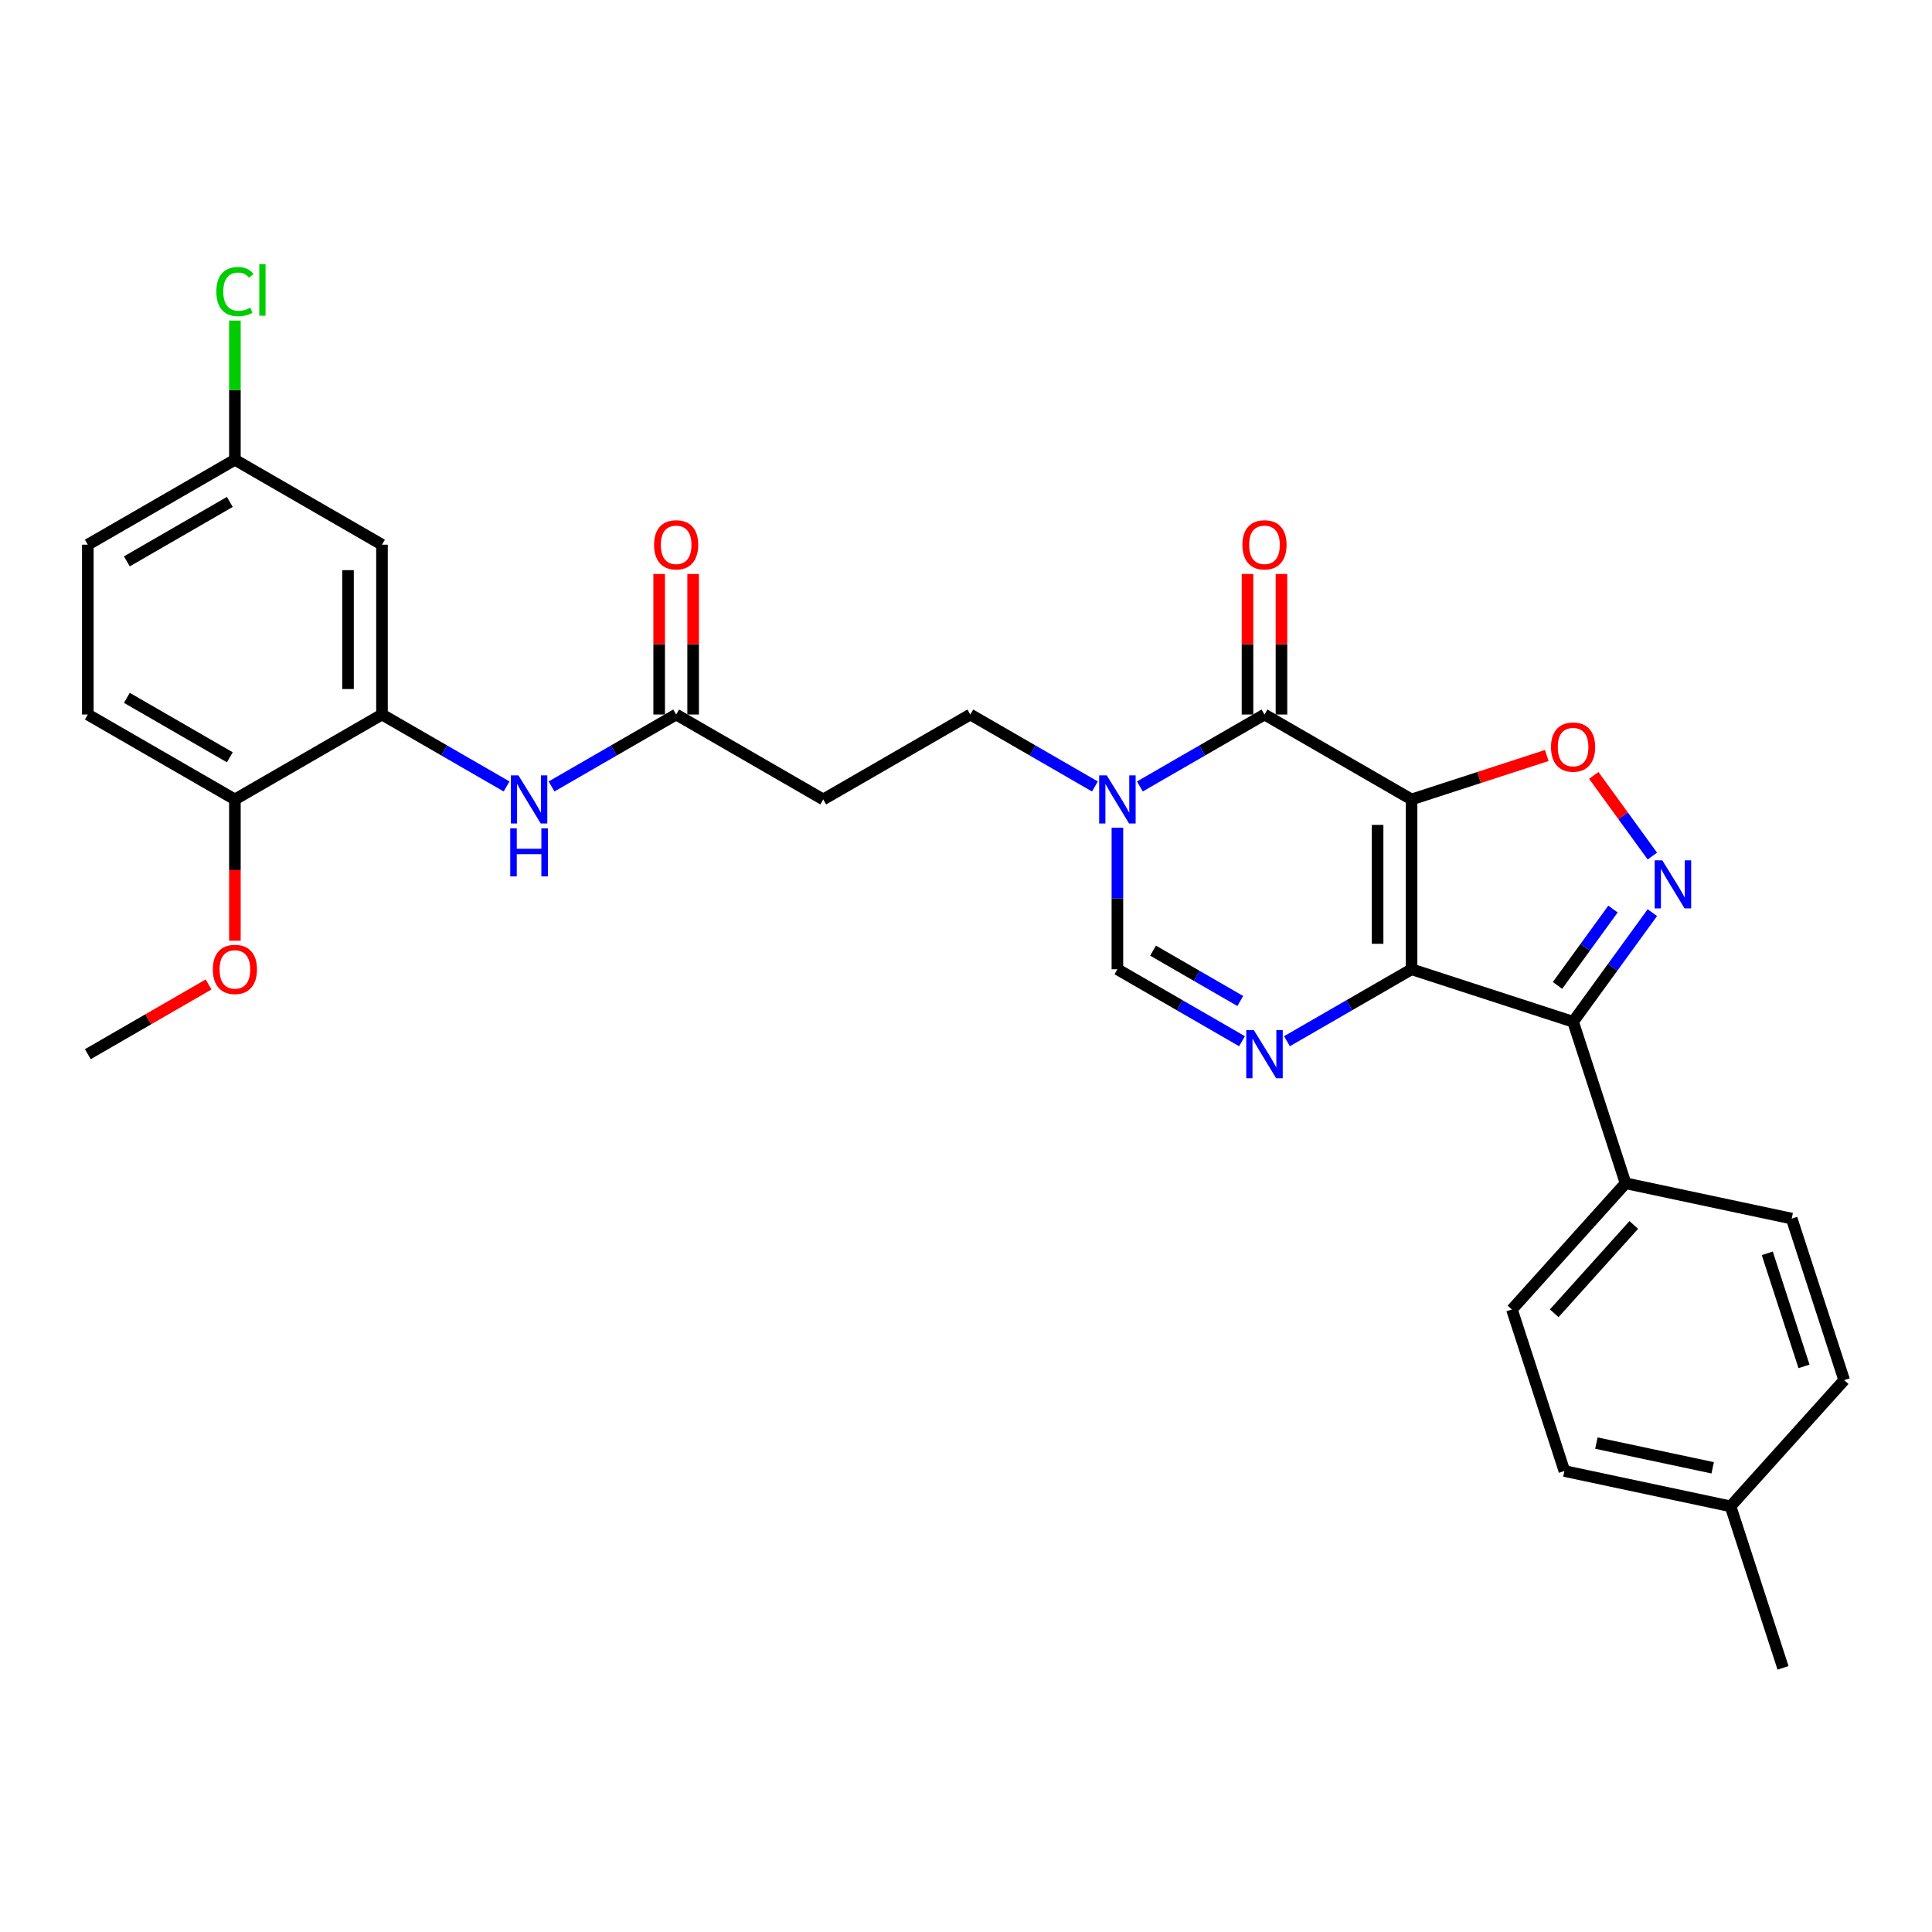 <?xml version='1.0' encoding='iso-8859-1'?>
<svg version='1.1' baseProfile='full'
              xmlns='http://www.w3.org/2000/svg'
                      xmlns:rdkit='http://www.rdkit.org/xml'
                      xmlns:xlink='http://www.w3.org/1999/xlink'
                  xml:space='preserve'
width='1000px' height='1000px' viewBox='0 0 1000 1000'>
<!-- END OF HEADER -->
<rect style='opacity:1.0;fill:#FFFFFF;stroke:none' width='1000' height='1000' x='0' y='0'> </rect>
<path class='bond-0' d='M 730.625,413.787 L 730.625,501.695' style='fill:none;fill-rule:evenodd;stroke:#000000;stroke-width:6px;stroke-linecap:butt;stroke-linejoin:miter;stroke-opacity:1' />
<path class='bond-0' d='M 713.043,426.973 L 713.043,488.509' style='fill:none;fill-rule:evenodd;stroke:#000000;stroke-width:6px;stroke-linecap:butt;stroke-linejoin:miter;stroke-opacity:1' />
<path class='bond-1' d='M 730.625,413.787 L 654.495,369.834' style='fill:none;fill-rule:evenodd;stroke:#000000;stroke-width:6px;stroke-linecap:butt;stroke-linejoin:miter;stroke-opacity:1' />
<path class='bond-5' d='M 730.625,413.787 L 765.614,402.419' style='fill:none;fill-rule:evenodd;stroke:#000000;stroke-width:6px;stroke-linecap:butt;stroke-linejoin:miter;stroke-opacity:1' />
<path class='bond-5' d='M 765.614,402.419 L 800.604,391.05' style='fill:none;fill-rule:evenodd;stroke:#FF0000;stroke-width:6px;stroke-linecap:butt;stroke-linejoin:miter;stroke-opacity:1' />
<path class='bond-2' d='M 730.625,501.695 L 814.229,528.86' style='fill:none;fill-rule:evenodd;stroke:#000000;stroke-width:6px;stroke-linecap:butt;stroke-linejoin:miter;stroke-opacity:1' />
<path class='bond-3' d='M 730.625,501.695 L 698.379,520.312' style='fill:none;fill-rule:evenodd;stroke:#000000;stroke-width:6px;stroke-linecap:butt;stroke-linejoin:miter;stroke-opacity:1' />
<path class='bond-3' d='M 698.379,520.312 L 666.133,538.929' style='fill:none;fill-rule:evenodd;stroke:#0000FF;stroke-width:6px;stroke-linecap:butt;stroke-linejoin:miter;stroke-opacity:1' />
<path class='bond-6' d='M 654.495,369.834 L 622.249,388.451' style='fill:none;fill-rule:evenodd;stroke:#000000;stroke-width:6px;stroke-linecap:butt;stroke-linejoin:miter;stroke-opacity:1' />
<path class='bond-6' d='M 622.249,388.451 L 590.003,407.068' style='fill:none;fill-rule:evenodd;stroke:#0000FF;stroke-width:6px;stroke-linecap:butt;stroke-linejoin:miter;stroke-opacity:1' />
<path class='bond-15' d='M 663.285,369.834 L 663.285,333.466' style='fill:none;fill-rule:evenodd;stroke:#000000;stroke-width:6px;stroke-linecap:butt;stroke-linejoin:miter;stroke-opacity:1' />
<path class='bond-15' d='M 663.285,333.466 L 663.285,297.099' style='fill:none;fill-rule:evenodd;stroke:#FF0000;stroke-width:6px;stroke-linecap:butt;stroke-linejoin:miter;stroke-opacity:1' />
<path class='bond-15' d='M 645.704,369.834 L 645.704,333.466' style='fill:none;fill-rule:evenodd;stroke:#000000;stroke-width:6px;stroke-linecap:butt;stroke-linejoin:miter;stroke-opacity:1' />
<path class='bond-15' d='M 645.704,333.466 L 645.704,297.099' style='fill:none;fill-rule:evenodd;stroke:#FF0000;stroke-width:6px;stroke-linecap:butt;stroke-linejoin:miter;stroke-opacity:1' />
<path class='bond-11' d='M 814.229,528.86 L 841.394,612.464' style='fill:none;fill-rule:evenodd;stroke:#000000;stroke-width:6px;stroke-linecap:butt;stroke-linejoin:miter;stroke-opacity:1' />
<path class='bond-30' d='M 814.229,528.86 L 834.744,500.623' style='fill:none;fill-rule:evenodd;stroke:#000000;stroke-width:6px;stroke-linecap:butt;stroke-linejoin:miter;stroke-opacity:1' />
<path class='bond-30' d='M 834.744,500.623 L 855.26,472.386' style='fill:none;fill-rule:evenodd;stroke:#0000FF;stroke-width:6px;stroke-linecap:butt;stroke-linejoin:miter;stroke-opacity:1' />
<path class='bond-30' d='M 806.16,510.054 L 820.521,490.289' style='fill:none;fill-rule:evenodd;stroke:#000000;stroke-width:6px;stroke-linecap:butt;stroke-linejoin:miter;stroke-opacity:1' />
<path class='bond-30' d='M 820.521,490.289 L 834.881,470.523' style='fill:none;fill-rule:evenodd;stroke:#0000FF;stroke-width:6px;stroke-linecap:butt;stroke-linejoin:miter;stroke-opacity:1' />
<path class='bond-31' d='M 642.856,538.929 L 610.61,520.312' style='fill:none;fill-rule:evenodd;stroke:#0000FF;stroke-width:6px;stroke-linecap:butt;stroke-linejoin:miter;stroke-opacity:1' />
<path class='bond-31' d='M 610.61,520.312 L 578.365,501.695' style='fill:none;fill-rule:evenodd;stroke:#000000;stroke-width:6px;stroke-linecap:butt;stroke-linejoin:miter;stroke-opacity:1' />
<path class='bond-31' d='M 641.973,518.118 L 619.401,505.086' style='fill:none;fill-rule:evenodd;stroke:#0000FF;stroke-width:6px;stroke-linecap:butt;stroke-linejoin:miter;stroke-opacity:1' />
<path class='bond-31' d='M 619.401,505.086 L 596.829,492.054' style='fill:none;fill-rule:evenodd;stroke:#000000;stroke-width:6px;stroke-linecap:butt;stroke-linejoin:miter;stroke-opacity:1' />
<path class='bond-4' d='M 855.26,443.096 L 840.092,422.219' style='fill:none;fill-rule:evenodd;stroke:#0000FF;stroke-width:6px;stroke-linecap:butt;stroke-linejoin:miter;stroke-opacity:1' />
<path class='bond-4' d='M 840.092,422.219 L 824.924,401.343' style='fill:none;fill-rule:evenodd;stroke:#FF0000;stroke-width:6px;stroke-linecap:butt;stroke-linejoin:miter;stroke-opacity:1' />
<path class='bond-7' d='M 578.365,428.433 L 578.365,465.064' style='fill:none;fill-rule:evenodd;stroke:#0000FF;stroke-width:6px;stroke-linecap:butt;stroke-linejoin:miter;stroke-opacity:1' />
<path class='bond-7' d='M 578.365,465.064 L 578.365,501.695' style='fill:none;fill-rule:evenodd;stroke:#000000;stroke-width:6px;stroke-linecap:butt;stroke-linejoin:miter;stroke-opacity:1' />
<path class='bond-14' d='M 566.726,407.068 L 534.48,388.451' style='fill:none;fill-rule:evenodd;stroke:#0000FF;stroke-width:6px;stroke-linecap:butt;stroke-linejoin:miter;stroke-opacity:1' />
<path class='bond-14' d='M 534.48,388.451 L 502.235,369.834' style='fill:none;fill-rule:evenodd;stroke:#000000;stroke-width:6px;stroke-linecap:butt;stroke-linejoin:miter;stroke-opacity:1' />
<path class='bond-8' d='M 197.715,369.834 L 229.96,388.451' style='fill:none;fill-rule:evenodd;stroke:#000000;stroke-width:6px;stroke-linecap:butt;stroke-linejoin:miter;stroke-opacity:1' />
<path class='bond-8' d='M 229.96,388.451 L 262.206,407.068' style='fill:none;fill-rule:evenodd;stroke:#0000FF;stroke-width:6px;stroke-linecap:butt;stroke-linejoin:miter;stroke-opacity:1' />
<path class='bond-13' d='M 197.715,369.834 L 197.715,281.926' style='fill:none;fill-rule:evenodd;stroke:#000000;stroke-width:6px;stroke-linecap:butt;stroke-linejoin:miter;stroke-opacity:1' />
<path class='bond-13' d='M 180.133,356.648 L 180.133,295.112' style='fill:none;fill-rule:evenodd;stroke:#000000;stroke-width:6px;stroke-linecap:butt;stroke-linejoin:miter;stroke-opacity:1' />
<path class='bond-16' d='M 197.715,369.834 L 121.585,413.787' style='fill:none;fill-rule:evenodd;stroke:#000000;stroke-width:6px;stroke-linecap:butt;stroke-linejoin:miter;stroke-opacity:1' />
<path class='bond-9' d='M 285.483,407.068 L 317.729,388.451' style='fill:none;fill-rule:evenodd;stroke:#0000FF;stroke-width:6px;stroke-linecap:butt;stroke-linejoin:miter;stroke-opacity:1' />
<path class='bond-9' d='M 317.729,388.451 L 349.975,369.834' style='fill:none;fill-rule:evenodd;stroke:#000000;stroke-width:6px;stroke-linecap:butt;stroke-linejoin:miter;stroke-opacity:1' />
<path class='bond-10' d='M 349.975,369.834 L 426.105,413.787' style='fill:none;fill-rule:evenodd;stroke:#000000;stroke-width:6px;stroke-linecap:butt;stroke-linejoin:miter;stroke-opacity:1' />
<path class='bond-17' d='M 358.765,369.834 L 358.765,333.466' style='fill:none;fill-rule:evenodd;stroke:#000000;stroke-width:6px;stroke-linecap:butt;stroke-linejoin:miter;stroke-opacity:1' />
<path class='bond-17' d='M 358.765,333.466 L 358.765,297.099' style='fill:none;fill-rule:evenodd;stroke:#FF0000;stroke-width:6px;stroke-linecap:butt;stroke-linejoin:miter;stroke-opacity:1' />
<path class='bond-17' d='M 341.184,369.834 L 341.184,333.466' style='fill:none;fill-rule:evenodd;stroke:#000000;stroke-width:6px;stroke-linecap:butt;stroke-linejoin:miter;stroke-opacity:1' />
<path class='bond-17' d='M 341.184,333.466 L 341.184,297.099' style='fill:none;fill-rule:evenodd;stroke:#FF0000;stroke-width:6px;stroke-linecap:butt;stroke-linejoin:miter;stroke-opacity:1' />
<path class='bond-18' d='M 841.394,612.464 L 782.573,677.792' style='fill:none;fill-rule:evenodd;stroke:#000000;stroke-width:6px;stroke-linecap:butt;stroke-linejoin:miter;stroke-opacity:1' />
<path class='bond-18' d='M 845.637,634.028 L 804.462,679.757' style='fill:none;fill-rule:evenodd;stroke:#000000;stroke-width:6px;stroke-linecap:butt;stroke-linejoin:miter;stroke-opacity:1' />
<path class='bond-19' d='M 841.394,612.464 L 927.381,630.741' style='fill:none;fill-rule:evenodd;stroke:#000000;stroke-width:6px;stroke-linecap:butt;stroke-linejoin:miter;stroke-opacity:1' />
<path class='bond-12' d='M 426.105,413.787 L 502.235,369.834' style='fill:none;fill-rule:evenodd;stroke:#000000;stroke-width:6px;stroke-linecap:butt;stroke-linejoin:miter;stroke-opacity:1' />
<path class='bond-21' d='M 197.715,281.926 L 121.585,237.973' style='fill:none;fill-rule:evenodd;stroke:#000000;stroke-width:6px;stroke-linecap:butt;stroke-linejoin:miter;stroke-opacity:1' />
<path class='bond-20' d='M 121.585,413.787 L 45.455,369.834' style='fill:none;fill-rule:evenodd;stroke:#000000;stroke-width:6px;stroke-linecap:butt;stroke-linejoin:miter;stroke-opacity:1' />
<path class='bond-20' d='M 118.956,391.968 L 65.665,361.201' style='fill:none;fill-rule:evenodd;stroke:#000000;stroke-width:6px;stroke-linecap:butt;stroke-linejoin:miter;stroke-opacity:1' />
<path class='bond-27' d='M 121.585,413.787 L 121.585,450.348' style='fill:none;fill-rule:evenodd;stroke:#000000;stroke-width:6px;stroke-linecap:butt;stroke-linejoin:miter;stroke-opacity:1' />
<path class='bond-27' d='M 121.585,450.348 L 121.585,486.909' style='fill:none;fill-rule:evenodd;stroke:#FF0000;stroke-width:6px;stroke-linecap:butt;stroke-linejoin:miter;stroke-opacity:1' />
<path class='bond-23' d='M 782.573,677.792 L 809.738,761.397' style='fill:none;fill-rule:evenodd;stroke:#000000;stroke-width:6px;stroke-linecap:butt;stroke-linejoin:miter;stroke-opacity:1' />
<path class='bond-24' d='M 927.381,630.741 L 954.545,714.346' style='fill:none;fill-rule:evenodd;stroke:#000000;stroke-width:6px;stroke-linecap:butt;stroke-linejoin:miter;stroke-opacity:1' />
<path class='bond-24' d='M 914.734,648.715 L 933.75,707.239' style='fill:none;fill-rule:evenodd;stroke:#000000;stroke-width:6px;stroke-linecap:butt;stroke-linejoin:miter;stroke-opacity:1' />
<path class='bond-22' d='M 45.455,369.834 L 45.455,281.926' style='fill:none;fill-rule:evenodd;stroke:#000000;stroke-width:6px;stroke-linecap:butt;stroke-linejoin:miter;stroke-opacity:1' />
<path class='bond-25' d='M 121.585,237.973 L 121.585,201.948' style='fill:none;fill-rule:evenodd;stroke:#000000;stroke-width:6px;stroke-linecap:butt;stroke-linejoin:miter;stroke-opacity:1' />
<path class='bond-25' d='M 121.585,201.948 L 121.585,165.924' style='fill:none;fill-rule:evenodd;stroke:#00CC00;stroke-width:6px;stroke-linecap:butt;stroke-linejoin:miter;stroke-opacity:1' />
<path class='bond-33' d='M 121.585,237.973 L 45.455,281.926' style='fill:none;fill-rule:evenodd;stroke:#000000;stroke-width:6px;stroke-linecap:butt;stroke-linejoin:miter;stroke-opacity:1' />
<path class='bond-33' d='M 118.956,259.792 L 65.665,290.559' style='fill:none;fill-rule:evenodd;stroke:#000000;stroke-width:6px;stroke-linecap:butt;stroke-linejoin:miter;stroke-opacity:1' />
<path class='bond-32' d='M 809.738,761.397 L 895.724,779.674' style='fill:none;fill-rule:evenodd;stroke:#000000;stroke-width:6px;stroke-linecap:butt;stroke-linejoin:miter;stroke-opacity:1' />
<path class='bond-32' d='M 826.291,746.941 L 886.481,759.735' style='fill:none;fill-rule:evenodd;stroke:#000000;stroke-width:6px;stroke-linecap:butt;stroke-linejoin:miter;stroke-opacity:1' />
<path class='bond-26' d='M 954.545,714.346 L 895.724,779.674' style='fill:none;fill-rule:evenodd;stroke:#000000;stroke-width:6px;stroke-linecap:butt;stroke-linejoin:miter;stroke-opacity:1' />
<path class='bond-28' d='M 895.724,779.674 L 922.889,863.279' style='fill:none;fill-rule:evenodd;stroke:#000000;stroke-width:6px;stroke-linecap:butt;stroke-linejoin:miter;stroke-opacity:1' />
<path class='bond-29' d='M 107.959,509.561 L 76.707,527.605' style='fill:none;fill-rule:evenodd;stroke:#FF0000;stroke-width:6px;stroke-linecap:butt;stroke-linejoin:miter;stroke-opacity:1' />
<path class='bond-29' d='M 76.707,527.605 L 45.455,545.648' style='fill:none;fill-rule:evenodd;stroke:#000000;stroke-width:6px;stroke-linecap:butt;stroke-linejoin:miter;stroke-opacity:1' />
<path  class='atom-4' d='M 648.992 533.201
L 657.149 546.387
Q 657.958 547.688, 659.259 550.044
Q 660.56 552.4, 660.63 552.54
L 660.63 533.201
L 663.936 533.201
L 663.936 558.096
L 660.525 558.096
L 651.769 543.679
Q 650.75 541.991, 649.66 540.057
Q 648.605 538.124, 648.288 537.526
L 648.288 558.096
L 645.053 558.096
L 645.053 533.201
L 648.992 533.201
' fill='#0000FF'/>
<path  class='atom-5' d='M 860.397 445.293
L 868.555 458.479
Q 869.364 459.78, 870.665 462.136
Q 871.966 464.492, 872.036 464.633
L 872.036 445.293
L 875.341 445.293
L 875.341 470.189
L 871.93 470.189
L 863.175 455.772
Q 862.155 454.084, 861.065 452.15
Q 860.01 450.216, 859.694 449.618
L 859.694 470.189
L 856.459 470.189
L 856.459 445.293
L 860.397 445.293
' fill='#0000FF'/>
<path  class='atom-6' d='M 802.801 386.693
Q 802.801 380.715, 805.755 377.375
Q 808.709 374.034, 814.229 374.034
Q 819.75 374.034, 822.704 377.375
Q 825.657 380.715, 825.657 386.693
Q 825.657 392.741, 822.668 396.187
Q 819.68 399.598, 814.229 399.598
Q 808.744 399.598, 805.755 396.187
Q 802.801 392.776, 802.801 386.693
M 814.229 396.785
Q 818.027 396.785, 820.066 394.253
Q 822.141 391.686, 822.141 386.693
Q 822.141 381.805, 820.066 379.344
Q 818.027 376.847, 814.229 376.847
Q 810.432 376.847, 808.357 379.309
Q 806.318 381.77, 806.318 386.693
Q 806.318 391.721, 808.357 394.253
Q 810.432 396.785, 814.229 396.785
' fill='#FF0000'/>
<path  class='atom-7' d='M 572.862 401.34
L 581.019 414.526
Q 581.828 415.827, 583.129 418.183
Q 584.43 420.539, 584.5 420.679
L 584.5 401.34
L 587.806 401.34
L 587.806 426.235
L 584.395 426.235
L 575.639 411.818
Q 574.62 410.13, 573.53 408.196
Q 572.475 406.263, 572.158 405.665
L 572.158 426.235
L 568.923 426.235
L 568.923 401.34
L 572.862 401.34
' fill='#0000FF'/>
<path  class='atom-10' d='M 268.342 401.34
L 276.499 414.526
Q 277.308 415.827, 278.609 418.183
Q 279.91 420.539, 279.98 420.679
L 279.98 401.34
L 283.286 401.34
L 283.286 426.235
L 279.875 426.235
L 271.119 411.818
Q 270.1 410.13, 269.01 408.196
Q 267.955 406.263, 267.638 405.665
L 267.638 426.235
L 264.403 426.235
L 264.403 401.34
L 268.342 401.34
' fill='#0000FF'/>
<path  class='atom-10' d='M 264.104 428.725
L 267.48 428.725
L 267.48 439.309
L 280.209 439.309
L 280.209 428.725
L 283.585 428.725
L 283.585 453.62
L 280.209 453.62
L 280.209 442.122
L 267.48 442.122
L 267.48 453.62
L 264.104 453.62
L 264.104 428.725
' fill='#0000FF'/>
<path  class='atom-16' d='M 643.067 281.997
Q 643.067 276.019, 646.02 272.678
Q 648.974 269.338, 654.495 269.338
Q 660.015 269.338, 662.969 272.678
Q 665.922 276.019, 665.922 281.997
Q 665.922 288.045, 662.934 291.491
Q 659.945 294.901, 654.495 294.901
Q 649.009 294.901, 646.02 291.491
Q 643.067 288.08, 643.067 281.997
M 654.495 292.088
Q 658.292 292.088, 660.332 289.557
Q 662.406 286.99, 662.406 281.997
Q 662.406 277.109, 660.332 274.648
Q 658.292 272.151, 654.495 272.151
Q 650.697 272.151, 648.622 274.612
Q 646.583 277.074, 646.583 281.997
Q 646.583 287.025, 648.622 289.557
Q 650.697 292.088, 654.495 292.088
' fill='#FF0000'/>
<path  class='atom-18' d='M 338.547 281.997
Q 338.547 276.019, 341.5 272.678
Q 344.454 269.338, 349.975 269.338
Q 355.495 269.338, 358.449 272.678
Q 361.402 276.019, 361.402 281.997
Q 361.402 288.045, 358.414 291.491
Q 355.425 294.901, 349.975 294.901
Q 344.489 294.901, 341.5 291.491
Q 338.547 288.08, 338.547 281.997
M 349.975 292.088
Q 353.772 292.088, 355.812 289.557
Q 357.886 286.99, 357.886 281.997
Q 357.886 277.109, 355.812 274.648
Q 353.772 272.151, 349.975 272.151
Q 346.177 272.151, 344.102 274.612
Q 342.063 277.074, 342.063 281.997
Q 342.063 287.025, 344.102 289.557
Q 346.177 292.088, 349.975 292.088
' fill='#FF0000'/>
<path  class='atom-26' d='M 111.985 150.927
Q 111.985 144.738, 114.868 141.503
Q 117.787 138.233, 123.308 138.233
Q 128.441 138.233, 131.184 141.855
L 128.863 143.754
Q 126.859 141.116, 123.308 141.116
Q 119.545 141.116, 117.541 143.648
Q 115.572 146.145, 115.572 150.927
Q 115.572 155.85, 117.611 158.381
Q 119.686 160.913, 123.694 160.913
Q 126.437 160.913, 129.637 159.26
L 130.621 161.898
Q 129.32 162.742, 127.351 163.234
Q 125.382 163.726, 123.202 163.726
Q 117.787 163.726, 114.868 160.421
Q 111.985 157.115, 111.985 150.927
' fill='#00CC00'/>
<path  class='atom-26' d='M 134.208 136.721
L 137.443 136.721
L 137.443 163.41
L 134.208 163.41
L 134.208 136.721
' fill='#00CC00'/>
<path  class='atom-28' d='M 110.157 501.765
Q 110.157 495.787, 113.11 492.447
Q 116.064 489.106, 121.585 489.106
Q 127.105 489.106, 130.059 492.447
Q 133.012 495.787, 133.012 501.765
Q 133.012 507.813, 130.024 511.259
Q 127.035 514.67, 121.585 514.67
Q 116.099 514.67, 113.11 511.259
Q 110.157 507.848, 110.157 501.765
M 121.585 511.857
Q 125.382 511.857, 127.422 509.325
Q 129.496 506.758, 129.496 501.765
Q 129.496 496.877, 127.422 494.416
Q 125.382 491.919, 121.585 491.919
Q 117.787 491.919, 115.712 494.381
Q 113.673 496.842, 113.673 501.765
Q 113.673 506.793, 115.712 509.325
Q 117.787 511.857, 121.585 511.857
' fill='#FF0000'/>
</svg>
